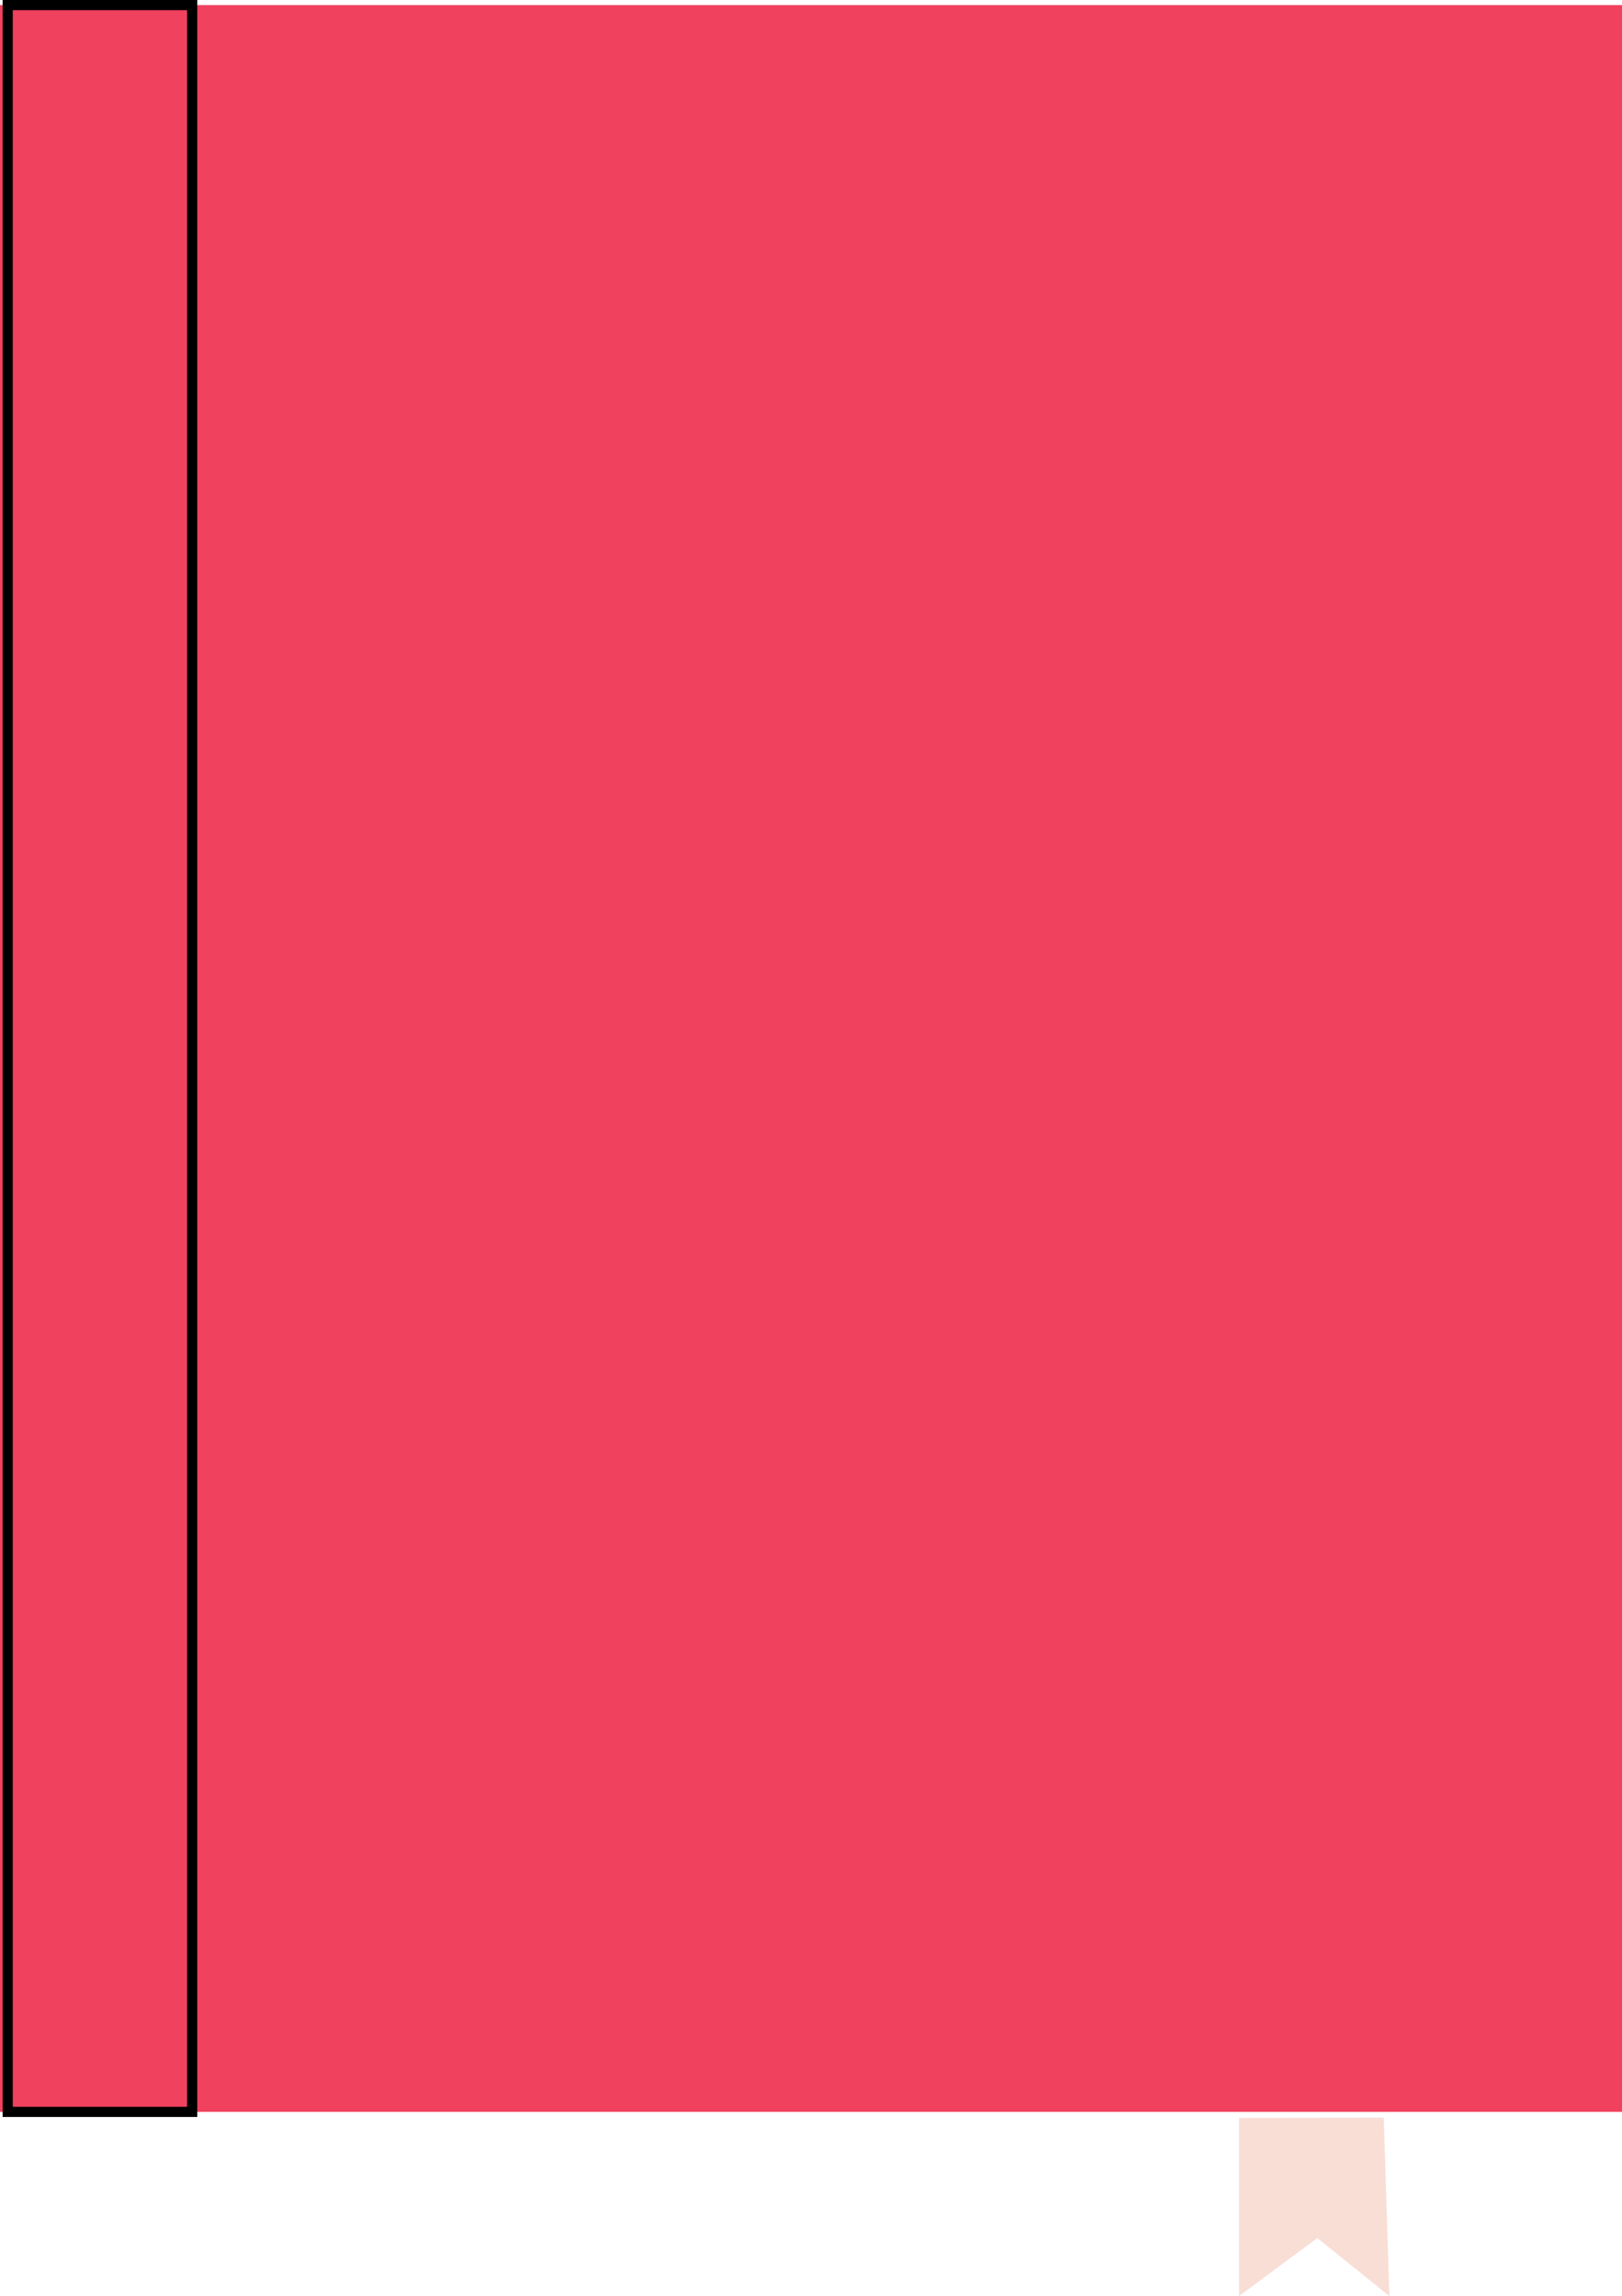 <svg xmlns="http://www.w3.org/2000/svg" width="159.565" height="225.826" viewBox="0 0 159.565 225.826">
  <g id="Buch" transform="translate(0 0.5)">
    <path id="Pfad_218633" data-name="Pfad 218633" d="M96.732,205.332v17.524l7.7-5.71,7.092,5.71-.558-17.556Z" transform="translate(25.159 2.47)" fill="#f9ded5"/>
    <rect id="Rechteck_5569" data-name="Rechteck 5569" width="159.565" height="207.208" transform="translate(0 0)" fill="#f0415f"/>
    <rect id="Rechteck_5571" data-name="Rechteck 5571" width="18.15" height="207.208" transform="translate(0.756 0)" fill="none" stroke="#000" stroke-width="1"/>
  </g>
</svg>
